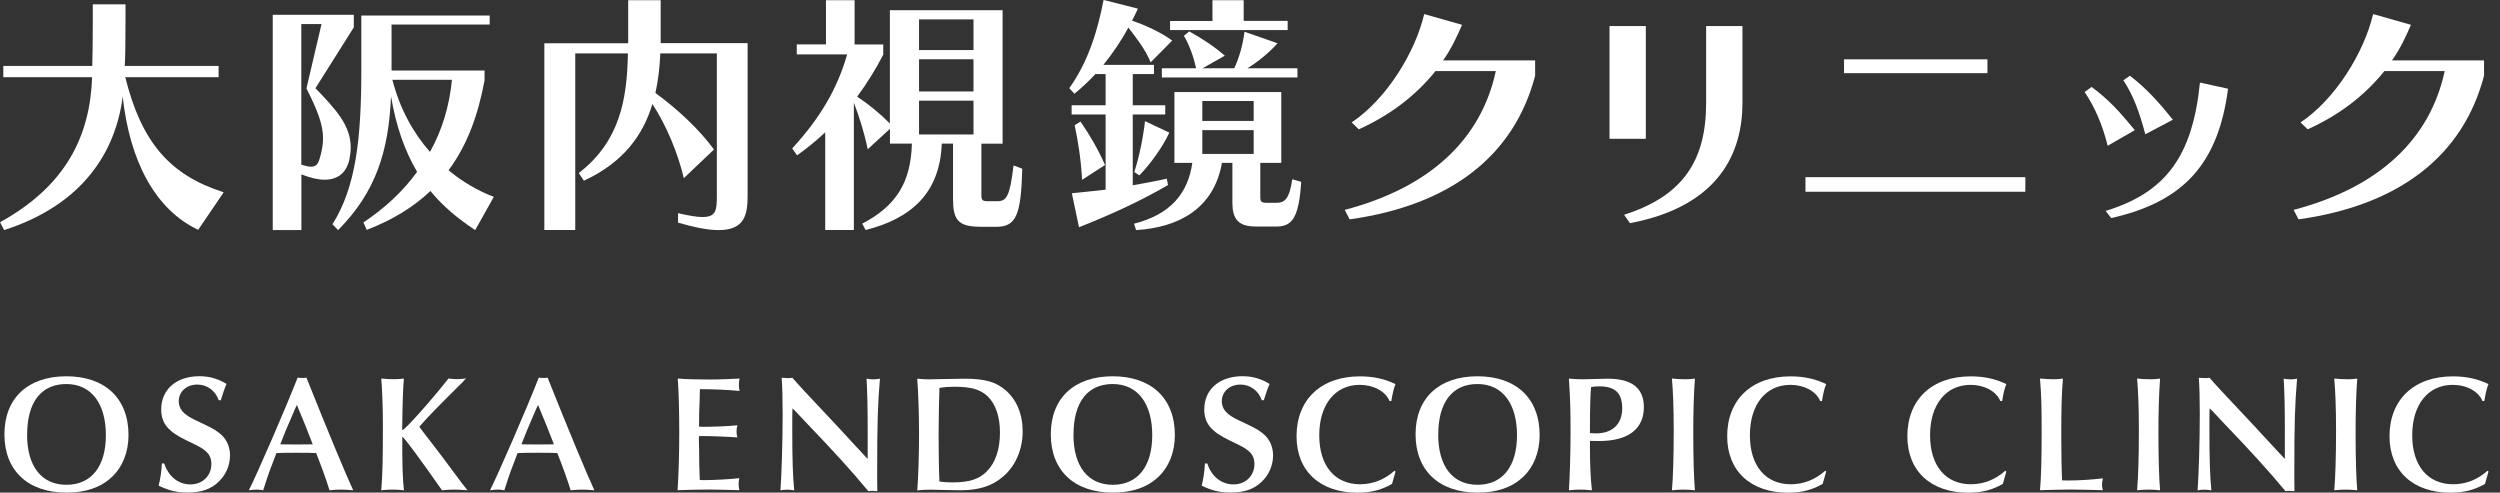 <svg width="203" height="40" viewBox="0 0 203 40" fill="none" xmlns="http://www.w3.org/2000/svg">
<rect x="0" y="0" width="203" height="40" fill="#333333" stroke="none"/>
<g clip-path="url(#clip0_1506_150)">
<path d="M16.089 18.66C12.603 17.017 10.527 13.073 9.965 7.846C9.385 12.31 6.766 16.608 0.336 18.684L0.006 18.043C5.386 15.076 7.315 11.009 7.48 6.271H0.269V5.355H7.492C7.511 4.714 7.535 3.444 7.535 1.679V0.354H10.191V1.618C10.191 3.401 10.173 4.714 10.13 5.355H17.75V6.271H10.173C11.504 11.626 13.848 14.239 18.165 15.613L16.089 18.666V18.66Z" fill="#ffffff"/>
<path d="M22.146 18.684V1.203H28.729V2.223L25.615 7.162C27.337 8.945 28.478 10.215 28.478 11.98C28.478 12.291 28.436 12.603 28.375 12.932C28.149 13.97 27.483 14.593 26.36 14.593C25.841 14.593 25.2 14.447 24.473 14.16V18.684H22.146ZM26.109 1.954H24.467V13.372C24.797 13.476 25.071 13.537 25.254 13.537C25.651 13.537 25.816 13.329 25.938 12.932C26.128 12.31 26.231 11.791 26.231 11.229C26.231 10.172 25.834 9.049 24.882 7.181L26.109 1.948V1.954ZM38.584 18.684C37.173 17.75 35.946 16.73 34.951 15.509C33.62 16.773 31.94 17.835 29.779 18.666L29.51 18.061C31.256 16.901 32.728 15.527 33.87 13.952C32.875 12.273 32.166 10.276 31.751 7.828C31.562 12.273 30.524 15.588 27.453 18.684L26.995 18.208C28.906 15.198 29.339 11.192 29.339 5.733V1.264H39.762V1.991H31.794V5.727H39.347V6.515C38.828 9.318 37.955 11.766 36.422 13.824C37.564 14.776 38.828 15.503 40.098 15.985L38.584 18.684ZM31.861 6.478C32.465 8.823 33.54 10.777 34.914 12.334C35.891 10.588 36.489 8.64 36.697 6.478H31.861Z" fill="#ffffff"/>
<path d="M58.202 4.335H53.617C53.574 5.392 53.452 6.497 53.22 7.553C55.003 8.841 56.792 10.521 57.976 12.139L55.528 14.465C55.027 12.389 54.117 10.191 52.975 8.445C52.23 10.936 50.649 13.177 47.413 14.673L46.998 14.05C50.277 11.516 50.924 8.176 50.985 4.335H46.711V18.678H44.201V3.511H51.009V0.018H53.647V3.505H60.706V15.9C60.706 17.396 60.48 18.684 58.361 18.684C57.549 18.684 56.492 18.495 55.057 18.08V17.31C55.949 17.518 56.596 17.622 57.048 17.622C58.147 17.622 58.208 17.06 58.208 15.918V4.335H58.202Z" fill="#ffffff"/>
<path d="M79.548 18.409C77.784 18.409 77.387 17.805 77.387 16.187V11.662H76.471C76.324 15.668 73.998 17.744 70.286 18.678L70.017 18.159C72.801 16.706 73.961 14.776 74.047 11.662H72.264V10.46L70.457 12.12C70.188 10.789 69.773 9.483 69.333 8.341V18.678H67.007V10.746C66.298 11.412 65.535 12.035 64.723 12.615L64.326 12.053C66.653 9.519 68.002 7.156 68.79 4.415H64.699V3.603H67.068V0.018H69.394V3.609H71.721V4.439C71.098 5.642 70.389 6.784 69.602 7.846C70.518 8.451 71.427 9.196 72.258 10.026V0.83H81.411V11.668H79.689V15.863C79.689 16.236 79.774 16.34 80.208 16.34H80.953C81.74 16.34 81.991 15.967 82.302 13.433L83.01 13.702C82.906 17.481 82.51 18.416 80.892 18.416H79.542L79.548 18.409ZM79.048 1.575H74.627V4.067H79.048V1.575ZM79.048 4.811H74.627V7.425H79.048V4.811ZM79.048 8.176H74.627V10.917H79.048V8.176Z" fill="#ffffff"/>
<path d="M94.838 15.027C92.493 16.394 90.081 17.475 87.614 18.452L87.034 15.692C87.95 15.607 88.842 15.503 89.776 15.399V9.293H87.016V8.548H89.776V6.014H88.945C88.408 6.594 87.822 7.138 87.242 7.614L86.827 7.156C88.384 4.995 89.153 2.381 89.611 -0.006L92.395 0.702C92.249 1.032 92.102 1.343 91.919 1.679C92.939 2.009 94.368 2.674 95.18 3.297L93.433 5.062C93 4.005 92.291 3.108 91.626 2.241C91.064 3.279 90.362 4.317 89.593 5.269H93.702V6.014H91.98V8.548H94.618V9.293H91.98V15.045C92.811 14.899 93.83 14.715 94.74 14.508L94.844 15.027H94.838ZM87.865 14.611C87.779 12.951 87.535 11.436 87.26 10.166L87.736 9.873C88.463 10.911 89.208 12.2 89.727 13.402L87.859 14.605L87.865 14.611ZM101.939 18.391C100.504 18.391 100.07 17.726 100.07 16.462V13.226H99.222C98.556 17.005 95.631 18.477 92.249 18.684L92.084 18.165C95.094 17.396 96.462 15.674 96.816 13.226H95.363V7.474H104.039V13.226H102.336V15.967C102.336 16.364 102.397 16.468 102.873 16.468H103.642C104.284 16.468 104.699 16.199 104.931 14.557L105.657 14.764C105.468 17.835 104.845 18.397 103.6 18.397H101.939V18.391ZM92.102 13.97C92.499 12.768 92.829 11.149 92.975 9.837L94.948 10.771C94.429 11.913 93.391 13.348 92.517 14.239L92.102 13.97ZM94.343 6.289V5.544H97.127C96.901 4.549 96.566 3.633 96.132 2.906L96.566 2.552C97.518 3.071 98.581 3.755 99.454 4.524L97.646 5.544H100.223C100.638 4.653 100.931 3.572 101.053 2.577L103.734 3.511C103.05 4.299 102.055 5.086 101.286 5.544H105.352V6.289H94.349H94.343ZM95.009 2.448V1.704H98.452V0.018H100.986V1.697H104.558V2.442H95.009V2.448ZM101.798 8.2H97.628V9.818H101.798V8.2ZM101.798 10.569H97.628V12.499H101.798V10.569Z" fill="#ffffff"/>
<path d="M124.659 6.124C122.956 12.664 117.766 16.669 109.59 17.811L109.193 17.042C116.148 15.216 120.275 11.29 121.46 5.77H116.563C114.902 7.828 112.844 9.36 110.335 10.502L109.755 9.94C112.576 8.054 114.902 4.292 115.647 1.142L118.718 2.015C118.285 3.01 117.845 3.969 117.179 4.903H124.653V6.13L124.659 6.124Z" fill="#ffffff"/>
<path d="M130.692 11.272V2.119H133.641V11.272H130.692ZM131.876 17.439C136.712 15.9 138.538 12.975 138.538 8.365V2.119H141.487V8.365C141.487 12.31 139.68 16.73 132.353 18.122L131.876 17.439Z" fill="#ffffff"/>
<path d="M146.604 15.57V14.386H164.458V15.57H146.604ZM149.736 5.941V4.818H161.38V5.941H149.736Z" fill="#ffffff"/>
<path d="M171.144 11.833C170.71 10.087 170.063 8.634 169.275 7.474L169.837 7.058C171.272 8.115 172.182 9.153 173.348 10.569L171.15 11.833H171.144ZM170.979 17.127C175.876 15.631 178.037 12.664 178.636 6.704L180.919 7.205C180.107 13.39 177.225 16.401 171.431 17.707L170.973 17.127H170.979ZM174.197 10.899C173.739 9.153 173.201 7.681 172.414 6.521L172.951 6.149C174.362 7.248 175.32 8.329 176.438 9.721L174.197 10.905V10.899Z" fill="#ffffff"/>
<path d="M201.71 6.124C200.006 12.664 194.816 16.669 186.641 17.811L186.244 17.042C193.198 15.216 197.326 11.29 198.51 5.77H193.614C191.953 7.828 189.895 9.36 187.385 10.502L186.805 9.94C189.626 8.054 191.953 4.292 192.698 1.142L195.769 2.015C195.335 3.01 194.896 3.969 194.23 4.903H201.704V6.13L201.71 6.124Z" fill="#ffffff"/>
<path d="M10.435 35.335C10.435 36.703 9.953 37.93 9.067 38.748C8.182 39.579 6.961 40 5.398 40C2.265 40 0.36 38.211 0.36 35.268C0.36 32.325 2.265 30.554 5.386 30.554C8.506 30.554 10.435 32.325 10.435 35.335ZM2.198 35.28C2.198 37.857 3.364 39.365 5.398 39.365C7.431 39.365 8.597 37.863 8.597 35.335C8.597 32.807 7.443 31.183 5.386 31.183C3.328 31.183 2.204 32.685 2.204 35.28H2.198Z" fill="#ffffff"/>
<path d="M17.762 32.502C17.494 31.72 16.822 31.226 16.016 31.226C15.155 31.226 14.514 31.806 14.514 32.581C14.514 33.009 14.727 33.4 15.106 33.668C15.399 33.894 15.534 33.961 16.529 34.431C17.335 34.81 17.695 35.036 18.019 35.347C18.446 35.763 18.678 36.343 18.678 36.984C18.678 37.79 18.33 38.583 17.738 39.133C17.121 39.725 16.327 39.994 15.253 39.994C14.355 39.994 13.732 39.847 12.877 39.432C13.012 38.974 13.122 38.199 13.146 37.631H13.335C13.671 38.681 14.477 39.334 15.46 39.334C16.443 39.334 17.164 38.638 17.164 37.68C17.164 37.252 17.017 36.898 16.718 36.648C16.407 36.379 16.291 36.312 15.198 35.787C13.641 35.048 13.091 34.376 13.091 33.235C13.091 31.623 14.325 30.548 16.193 30.548C17.011 30.548 17.695 30.75 18.397 31.177C18.263 31.458 18.104 31.928 17.927 32.496H17.768L17.762 32.502Z" fill="#ffffff"/>
<path d="M25.028 31.024C26.573 34.895 28.051 38.455 28.68 39.811C28.185 39.768 27.953 39.756 27.684 39.756C27.416 39.756 27.202 39.768 26.756 39.811C26.53 39.06 26.085 37.82 25.669 36.788C25.157 36.764 24.839 36.764 24.149 36.764C23.398 36.764 23.019 36.764 22.445 36.788C21.884 38.254 21.841 38.333 21.371 39.811C21.127 39.768 21.011 39.756 20.834 39.756C20.675 39.756 20.54 39.768 20.205 39.811C20.864 38.522 23.148 33.265 24.167 30.664C24.344 30.689 24.424 30.689 24.558 30.689C24.668 30.689 24.747 30.689 24.882 30.664L25.028 31.024ZM23.978 33.149C23.16 35.054 23.148 35.072 22.757 36.08C23.374 36.092 23.587 36.092 24.143 36.092C24.637 36.092 24.906 36.092 25.395 36.08C24.992 35.03 24.631 34.12 24.106 32.88L23.984 33.149H23.978Z" fill="#ffffff"/>
<path d="M37.649 30.945C35.433 33.149 34.871 33.711 34.047 34.651C34.291 34.987 34.383 35.109 34.987 35.885C35.481 36.514 36.275 37.576 36.843 38.345C37.527 39.273 37.649 39.432 37.961 39.811C37.435 39.768 37.179 39.756 36.874 39.756C36.568 39.756 36.324 39.768 35.891 39.811C34.089 37.234 32.777 35.457 32.667 35.469C32.654 37.631 32.691 38.87 32.801 39.811C32.41 39.768 32.209 39.756 31.873 39.756C31.537 39.756 31.323 39.768 30.957 39.811C31.067 38.51 31.091 37.258 31.091 34.407C31.091 33.064 31.024 31.409 30.957 30.737C31.415 30.78 31.653 30.792 31.977 30.792C32.3 30.792 32.471 30.78 32.795 30.737C32.715 31.72 32.685 32.728 32.661 34.657V34.938C32.874 34.914 34.956 32.587 36.422 30.731C36.703 30.774 36.837 30.786 37.093 30.786C37.319 30.786 37.509 30.774 37.844 30.731L37.643 30.933L37.649 30.945Z" fill="#ffffff"/>
<path d="M44.61 31.024C46.155 34.895 47.633 38.455 48.262 39.811C47.767 39.768 47.535 39.756 47.266 39.756C46.998 39.756 46.784 39.768 46.338 39.811C46.112 39.06 45.667 37.82 45.251 36.788C44.739 36.764 44.421 36.764 43.731 36.764C42.98 36.764 42.602 36.764 42.028 36.788C41.466 38.254 41.423 38.333 40.953 39.811C40.709 39.768 40.593 39.756 40.416 39.756C40.257 39.756 40.122 39.768 39.787 39.811C40.446 38.522 42.73 33.265 43.749 30.664C43.926 30.689 44.006 30.689 44.14 30.689C44.25 30.689 44.329 30.689 44.464 30.664L44.61 31.024ZM43.56 33.149C42.742 35.054 42.73 35.072 42.339 36.08C42.956 36.092 43.169 36.092 43.725 36.092C44.219 36.092 44.488 36.092 44.977 36.08C44.574 35.03 44.213 34.12 43.688 32.88L43.566 33.149H43.56Z" fill="#ffffff"/>
<path d="M56.767 36.33C56.767 37.527 56.779 37.765 56.822 38.974C56.968 38.986 57.115 38.986 57.17 38.986C57.988 38.986 59.386 38.907 60.033 38.828C59.991 39.029 59.978 39.121 59.978 39.31C59.978 39.499 59.991 39.591 60.033 39.805C59.148 39.78 58.098 39.75 57.628 39.75C56.846 39.75 55.601 39.774 55.02 39.805C55.1 38.583 55.155 36.916 55.155 35.182C55.155 33.357 55.112 31.69 55.033 30.737C55.692 30.792 56.51 30.817 57.609 30.817C58.44 30.817 59.447 30.774 60.052 30.737C60.009 30.951 59.997 31.073 59.997 31.25C59.997 31.409 60.009 31.519 60.052 31.745C59.044 31.653 58.183 31.61 56.84 31.598L56.828 31.757L56.816 32.349C56.773 33.302 56.761 33.76 56.761 34.645C56.919 34.657 57.072 34.657 57.109 34.657C57.939 34.657 58.989 34.615 59.875 34.535C59.82 34.749 59.808 34.859 59.808 35.048C59.808 35.225 59.82 35.329 59.875 35.518C59.179 35.463 57.793 35.408 57.054 35.408H56.761C56.748 35.518 56.748 35.567 56.748 35.598L56.761 36.324L56.767 36.33Z" fill="#ffffff"/>
<path d="M64.344 33.149C64.332 33.711 64.332 34.199 64.332 34.883C64.332 37.301 64.375 38.657 64.491 39.817C64.234 39.774 64.1 39.762 63.911 39.762C63.709 39.762 63.599 39.774 63.373 39.817C63.465 38.541 63.551 35.866 63.551 33.607C63.551 32.398 63.526 31.403 63.471 30.676C63.697 30.689 63.807 30.701 63.966 30.701C64.112 30.701 64.18 30.701 64.344 30.676C64.87 31.281 65.15 31.592 67.947 34.56L69.113 35.824L70.212 37.008L70.456 37.264V34.822C70.456 33.186 70.432 32.013 70.365 30.75C70.633 30.792 70.756 30.805 70.902 30.805C71.049 30.805 71.171 30.792 71.452 30.75C71.275 32.764 71.226 34.34 71.226 38.327V38.754C71.226 39.279 71.226 39.469 71.238 39.884C71.049 39.872 70.957 39.86 70.835 39.86C70.713 39.86 70.646 39.86 70.511 39.884C69.089 38.18 67.77 36.727 65.633 34.499L64.582 33.381L64.338 33.155L64.344 33.149Z" fill="#ffffff"/>
<path d="M75.598 30.798C75.812 30.798 76.282 30.786 76.941 30.774C77.454 30.762 77.973 30.75 78.327 30.75C79.927 30.75 80.825 30.994 81.606 31.647C82.534 32.41 83.041 33.619 83.041 35.03C83.041 36.44 82.492 37.796 81.484 38.669C80.586 39.463 79.493 39.811 77.949 39.811C77.668 39.811 77.13 39.798 76.605 39.786C76.178 39.774 75.842 39.762 75.598 39.762C75.17 39.762 74.914 39.774 74.481 39.817C74.56 38.944 74.627 36.886 74.627 35.304C74.627 33.613 74.572 31.971 74.481 30.75C74.896 30.792 75.128 30.805 75.598 30.805V30.798ZM77.356 39.17C78.688 39.17 79.481 38.913 80.098 38.309C80.825 37.594 81.197 36.495 81.197 35.127C81.197 33.851 80.861 32.844 80.214 32.197C79.634 31.635 78.883 31.403 77.503 31.403C77.033 31.403 76.74 31.427 76.282 31.494C76.257 32.044 76.215 34.206 76.215 35.231C76.215 36.599 76.239 38.278 76.282 39.102C76.697 39.157 76.966 39.17 77.356 39.17Z" fill="#ffffff"/>
<path d="M95.4 35.335C95.4 36.703 94.917 37.93 94.032 38.748C93.146 39.579 91.925 40 90.362 40C87.23 40 85.325 38.211 85.325 35.268C85.325 32.325 87.23 30.554 90.35 30.554C93.47 30.554 95.4 32.325 95.4 35.335ZM87.163 35.28C87.163 37.857 88.329 39.365 90.362 39.365C92.395 39.365 93.562 37.863 93.562 35.335C93.562 32.807 92.408 31.183 90.35 31.183C88.292 31.183 87.169 32.685 87.169 35.28H87.163Z" fill="#ffffff"/>
<path d="M102.458 32.502C102.189 31.72 101.518 31.226 100.712 31.226C99.851 31.226 99.21 31.806 99.21 32.581C99.21 33.009 99.423 33.4 99.802 33.668C100.095 33.894 100.229 33.961 101.225 34.431C102.031 34.81 102.391 35.036 102.714 35.347C103.142 35.763 103.374 36.343 103.374 36.984C103.374 37.79 103.026 38.583 102.434 39.133C101.817 39.725 101.023 39.994 99.948 39.994C99.051 39.994 98.428 39.847 97.573 39.432C97.708 38.974 97.817 38.199 97.842 37.631H98.031C98.367 38.681 99.173 39.334 100.156 39.334C101.139 39.334 101.86 38.638 101.86 37.68C101.86 37.252 101.713 36.898 101.414 36.648C101.102 36.379 100.986 36.312 99.894 35.787C98.337 35.048 97.787 34.376 97.787 33.235C97.787 31.623 99.02 30.548 100.889 30.548C101.707 30.548 102.391 30.75 103.093 31.177C102.959 31.458 102.8 31.928 102.623 32.496H102.464L102.458 32.502Z" fill="#ffffff"/>
<path d="M113.314 38.296L113.033 39.292C112.172 39.786 111.33 40.006 110.225 40.006C107.19 40.006 105.279 38.248 105.279 35.427C105.279 32.447 107.269 30.56 110.426 30.56C111.525 30.56 112.466 30.774 113.314 31.189C113.168 31.549 113.07 31.971 112.978 32.557L112.832 32.569C112.508 31.775 111.531 31.25 110.414 31.25C108.411 31.25 107.123 32.85 107.123 35.347C107.123 37.845 108.411 39.322 110.438 39.322C111.47 39.322 112.429 38.944 113.235 38.223L113.314 38.29V38.296Z" fill="#ffffff"/>
<path d="M125.019 35.335C125.019 36.703 124.537 37.93 123.651 38.748C122.766 39.579 121.545 40 119.982 40C116.849 40 114.944 38.211 114.944 35.268C114.944 32.325 116.849 30.554 119.97 30.554C123.09 30.554 125.019 32.325 125.019 35.335ZM116.782 35.28C116.782 37.857 117.948 39.365 119.982 39.365C122.015 39.365 123.181 37.863 123.181 35.335C123.181 32.807 122.027 31.183 119.97 31.183C117.912 31.183 116.788 32.685 116.788 35.28H116.782Z" fill="#ffffff"/>
<path d="M129.104 36.251C129.104 37.753 129.147 38.724 129.263 39.811C128.817 39.768 128.591 39.756 128.31 39.756C128.03 39.756 127.798 39.768 127.395 39.811C127.462 38.925 127.529 36.764 127.529 35.066C127.529 33.369 127.504 32.404 127.395 30.743C127.877 30.786 128.146 30.798 128.549 30.798C128.805 30.798 129.129 30.786 129.556 30.774C129.971 30.762 130.338 30.75 130.539 30.75C132.511 30.75 133.482 31.513 133.482 33.058C133.482 34.847 132.194 35.811 129.843 35.811C129.599 35.811 129.44 35.811 129.104 35.799V36.257V36.251ZM129.104 35.164C129.44 35.188 129.483 35.188 129.617 35.188C130.936 35.188 131.724 34.425 131.724 33.161C131.724 31.897 131.131 31.372 129.867 31.372C129.599 31.372 129.452 31.384 129.196 31.427C129.141 31.922 129.104 33.106 129.104 34.987V35.164Z" fill="#ffffff"/>
<path d="M136.755 30.798C137.091 30.798 137.28 30.786 137.628 30.743C137.537 31.952 137.494 33.406 137.494 35.188C137.494 37.258 137.549 38.95 137.628 39.811C137.213 39.768 136.999 39.756 136.7 39.756C136.401 39.756 136.175 39.768 135.76 39.811C135.851 38.828 135.906 37.069 135.906 34.999C135.906 33.131 135.851 31.72 135.76 30.737C136.187 30.78 136.419 30.792 136.755 30.792V30.798Z" fill="#ffffff"/>
<path d="M148.283 38.296L148.002 39.292C147.141 39.786 146.299 40.006 145.193 40.006C142.159 40.006 140.248 38.248 140.248 35.427C140.248 32.447 142.238 30.56 145.395 30.56C146.494 30.56 147.434 30.774 148.283 31.189C148.136 31.549 148.039 31.971 147.947 32.557L147.801 32.569C147.477 31.775 146.5 31.25 145.383 31.25C143.38 31.25 142.092 32.85 142.092 35.347C142.092 37.845 143.38 39.322 145.413 39.322C146.445 39.322 147.404 38.944 148.21 38.223L148.289 38.29L148.283 38.296Z" fill="#ffffff"/>
<path d="M162.913 38.296L162.632 39.292C161.771 39.786 160.928 40.006 159.823 40.006C156.789 40.006 154.877 38.248 154.877 35.427C154.877 32.447 156.868 30.56 160.025 30.56C161.124 30.56 162.064 30.774 162.913 31.189C162.766 31.549 162.669 31.971 162.577 32.557L162.43 32.569C162.107 31.775 161.13 31.25 160.013 31.25C158.01 31.25 156.721 32.85 156.721 35.347C156.721 37.845 158.01 39.322 160.037 39.322C161.069 39.322 162.027 38.944 162.833 38.223L162.913 38.29V38.296Z" fill="#ffffff"/>
<path d="M166.68 30.798C167.003 30.798 167.174 30.786 167.51 30.743C167.4 32.111 167.376 33.119 167.376 35.433C167.376 36.776 167.4 38.211 167.443 39.005C167.724 39.017 167.791 39.017 167.901 39.017C168.774 39.017 169.873 38.95 170.753 38.84C170.698 39.096 170.685 39.218 170.685 39.377C170.685 39.524 170.698 39.621 170.753 39.805C169.971 39.78 168.591 39.75 168.157 39.75C167.7 39.75 166.454 39.774 165.648 39.805C165.74 38.822 165.782 37.228 165.782 35.048C165.782 32.868 165.758 32.172 165.648 30.737C166.106 30.78 166.344 30.792 166.68 30.792V30.798Z" fill="#ffffff"/>
<path d="M174.526 30.798C174.862 30.798 175.051 30.786 175.399 30.743C175.308 31.952 175.265 33.406 175.265 35.188C175.265 37.258 175.32 38.95 175.399 39.811C174.984 39.768 174.77 39.756 174.471 39.756C174.172 39.756 173.946 39.768 173.531 39.811C173.622 38.828 173.677 37.069 173.677 34.999C173.677 33.131 173.622 31.72 173.531 30.737C173.958 30.78 174.19 30.792 174.526 30.792V30.798Z" fill="#ffffff"/>
<path d="M179.417 33.149C179.405 33.711 179.405 34.199 179.405 34.883C179.405 37.301 179.448 38.657 179.564 39.817C179.307 39.774 179.173 39.762 178.984 39.762C178.782 39.762 178.672 39.774 178.446 39.817C178.538 38.541 178.623 35.866 178.623 33.607C178.623 32.398 178.599 31.403 178.544 30.676C178.77 30.689 178.88 30.701 179.039 30.701C179.185 30.701 179.252 30.701 179.417 30.676C179.942 31.281 180.223 31.592 183.02 34.56L184.186 35.824L185.285 37.008L185.529 37.264V34.822C185.529 33.186 185.505 32.013 185.438 30.75C185.706 30.792 185.828 30.805 185.975 30.805C186.121 30.805 186.244 30.792 186.524 30.75C186.347 32.764 186.299 34.34 186.299 38.327V38.754C186.299 39.279 186.299 39.469 186.311 39.884C186.121 39.872 186.03 39.86 185.908 39.86C185.786 39.86 185.718 39.86 185.584 39.884C184.161 38.18 182.843 36.727 180.705 34.499L179.655 33.381L179.411 33.155L179.417 33.149Z" fill="#ffffff"/>
<path d="M190.536 30.798C190.872 30.798 191.061 30.786 191.409 30.743C191.317 31.952 191.275 33.406 191.275 35.188C191.275 37.258 191.33 38.95 191.409 39.811C190.994 39.768 190.78 39.756 190.481 39.756C190.182 39.756 189.956 39.768 189.541 39.811C189.632 38.828 189.687 37.069 189.687 34.999C189.687 33.131 189.632 31.72 189.541 30.737C189.968 30.78 190.2 30.792 190.536 30.792V30.798Z" fill="#ffffff"/>
<path d="M202.064 38.296L201.783 39.292C200.922 39.786 200.079 40.006 198.974 40.006C195.939 40.006 194.028 38.248 194.028 35.427C194.028 32.447 196.019 30.56 199.176 30.56C200.275 30.56 201.215 30.774 202.064 31.189C201.917 31.549 201.82 31.971 201.728 32.557L201.581 32.569C201.258 31.775 200.281 31.25 199.163 31.25C197.161 31.25 195.872 32.85 195.872 35.347C195.872 37.845 197.161 39.322 199.194 39.322C200.226 39.322 201.184 38.944 201.99 38.223L202.07 38.29L202.064 38.296Z" fill="#ffffff"/>
</g>
<defs>
<clipPath id="clip0_1506_150">
<rect width="202.064" height="40" fill="white"/>
</clipPath>
</defs>
</svg>
